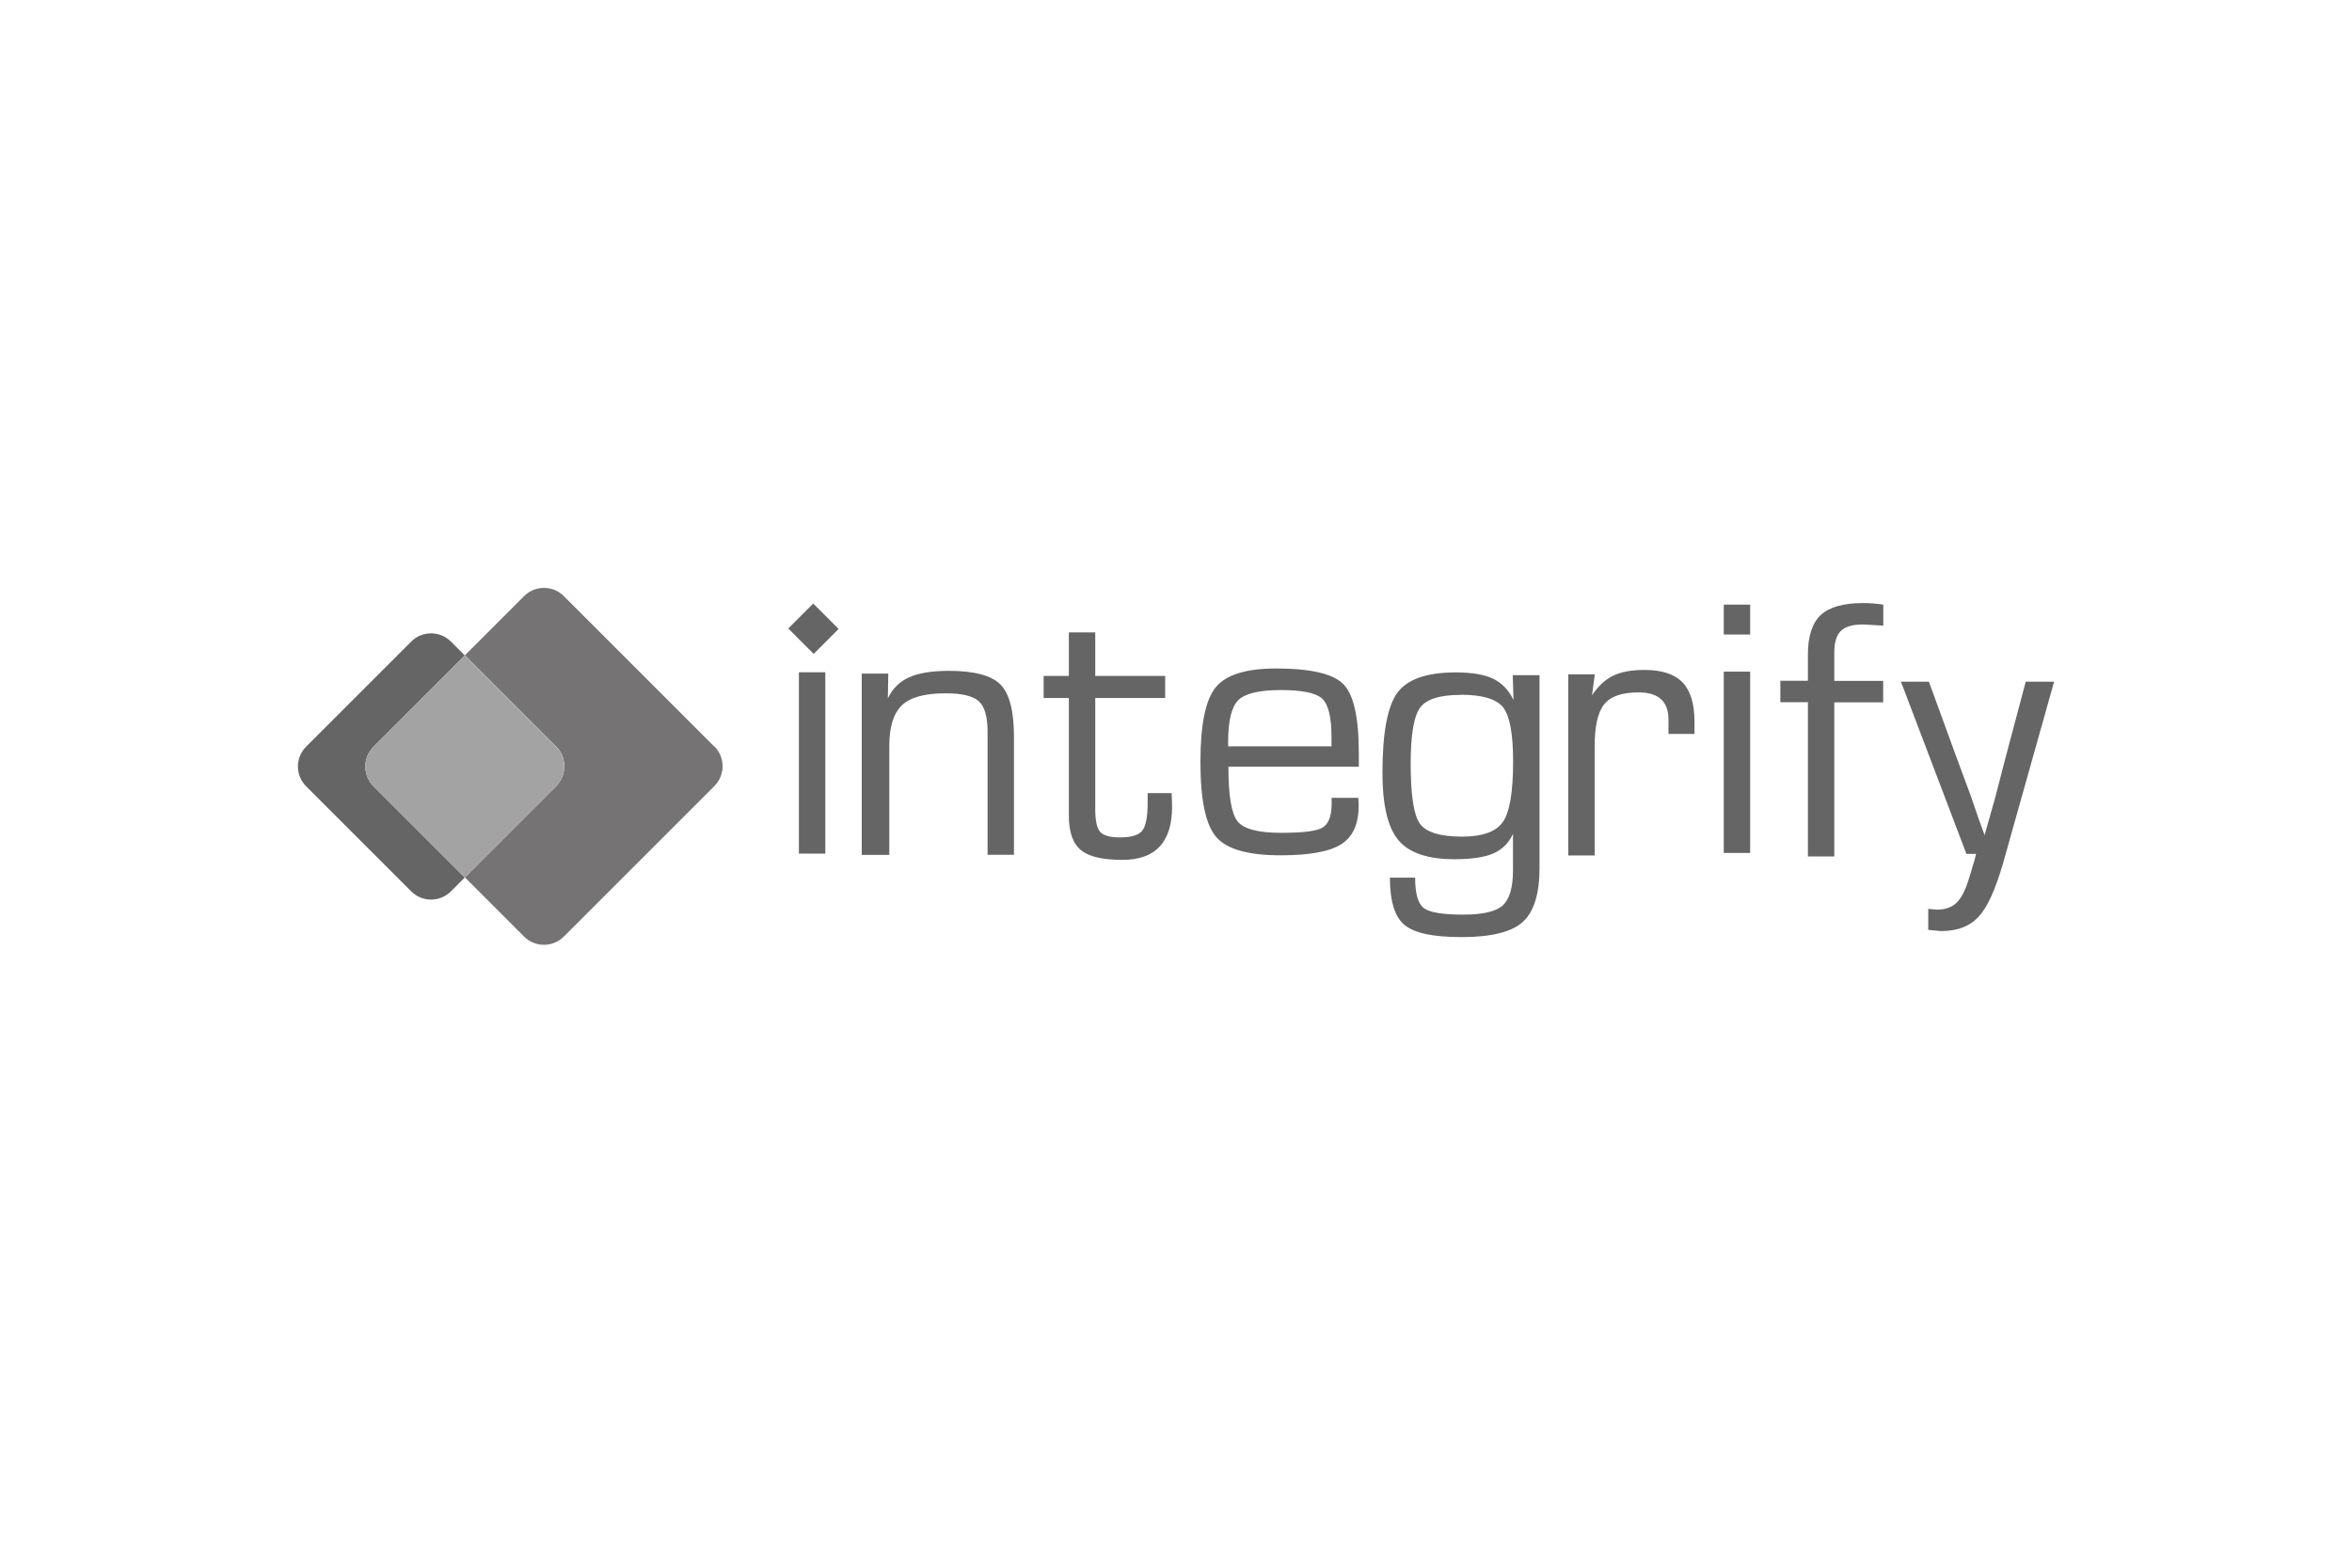 <?xml version="1.0" encoding="UTF-8"?>
<svg id="Layer_1" data-name="Layer 1" xmlns="http://www.w3.org/2000/svg" viewBox="0 0 180 120">
  <defs>
    <style>
      .cls-1 {
        fill: #a3a3a3;
      }

      .cls-1, .cls-2, .cls-3 {
        stroke-width: 0px;
      }

      .cls-2 {
        fill: #656565;
      }

      .cls-3 {
        fill: #757373;
      }
    </style>
  </defs>
  <rect class="cls-2" x="60.91" y="46.75" width="2.7" height="2.75" transform="translate(-15.8 58.12) rotate(-45)"/>
  <rect class="cls-2" x="61.14" y="51.46" width="2.02" height="13.88"/>
  <path class="cls-2" d="m65.96,51.56h2.02l-.03,1.9c.34-.73.87-1.27,1.6-1.6.73-.34,1.75-.51,3.06-.51,1.94,0,3.26.35,3.95,1.04.69.69,1.04,2.03,1.04,4.01v9.03h-2.02v-9.39c0-1.17-.22-1.96-.67-2.36-.45-.41-1.29-.61-2.54-.61-1.59,0-2.7.3-3.34.91-.64.61-.97,1.64-.97,3.11v8.35h-2.11v-13.88h0Z"/>
  <path class="cls-2" d="m89.17,51.74v1.69h-5.35v8.5c0,.87.12,1.45.37,1.74.25.29.76.43,1.53.43.85,0,1.42-.17,1.69-.51.28-.34.42-1.05.42-2.14v-.74h1.84l.03,1.04c0,2.71-1.27,4.07-3.8,4.07-1.53,0-2.59-.25-3.19-.76-.61-.51-.91-1.38-.91-2.63v-9h-1.93v-1.69h1.93v-3.33h2.02v3.33h5.35,0Z"/>
  <path class="cls-2" d="m101.9,61.07h2.05l.03.59c0,1.41-.44,2.39-1.33,2.96s-2.44.85-4.65.85c-2.47,0-4.11-.46-4.92-1.4-.81-.93-1.21-2.84-1.21-5.74s.39-4.76,1.17-5.72c.78-.96,2.32-1.44,4.62-1.44,2.63,0,4.35.4,5.14,1.19.79.79,1.19,2.55,1.19,5.26v1.07h-9.98c0,2.2.23,3.59.7,4.18.46.58,1.57.88,3.31.88s2.73-.13,3.19-.4c.46-.27.7-.88.7-1.83v-.45h0Zm0-3.95v-.68c0-1.55-.24-2.54-.72-2.97-.48-.43-1.53-.65-3.16-.65s-2.73.26-3.25.77-.78,1.59-.78,3.21v.33h7.9Z"/>
  <path class="cls-2" d="m117.82,51.67v14.77c0,1.98-.43,3.36-1.28,4.13-.85.77-2.41,1.16-4.67,1.16s-3.61-.31-4.37-.92c-.75-.61-1.13-1.82-1.13-3.63h1.93c0,1.21.22,1.98.65,2.32.43.34,1.45.51,3.03.51,1.49,0,2.49-.23,3.02-.7.52-.47.79-1.36.79-2.69v-2.79c-.32.69-.81,1.19-1.49,1.49-.67.3-1.67.45-3,.45-2.04,0-3.47-.49-4.28-1.46-.81-.97-1.22-2.68-1.22-5.14,0-3.05.38-5.1,1.14-6.14.76-1.04,2.25-1.56,4.47-1.56,1.23,0,2.18.16,2.85.48.67.32,1.2.86,1.57,1.63l-.06-1.9h2.02Zm-6.03,1.52c-1.6,0-2.64.33-3.11.98-.48.65-.72,2.08-.72,4.28,0,2.4.23,3.93.7,4.59s1.54,1,3.22,1c1.58,0,2.63-.38,3.14-1.13.52-.75.78-2.3.78-4.64,0-2.1-.26-3.47-.76-4.12-.51-.64-1.59-.97-3.25-.97h0Z"/>
  <path class="cls-2" d="m120.03,51.62h2.02l-.21,1.6c.46-.69.99-1.19,1.6-1.49.61-.3,1.42-.45,2.41-.45,1.33,0,2.3.32,2.91.95.61.63.92,1.63.92,3v.95h-1.99v-1.1c0-1.39-.76-2.08-2.29-2.08-1.27,0-2.14.3-2.63.91-.49.61-.73,1.69-.73,3.25v8.32h-2.02v-13.88h0Z"/>
  <rect class="cls-2" x="131.92" y="46.28" width="2.02" height="2.29"/>
  <rect class="cls-2" x="131.92" y="51.41" width="2.02" height="13.88"/>
  <path class="cls-2" d="m138.36,65.55v-11.8h-2.11v-1.64h2.11v-2.01c0-1.4.33-2.41.98-3.02s1.74-.92,3.27-.92c.44,0,.94.04,1.52.12v1.61l-1.55-.09c-.79,0-1.36.16-1.69.49-.34.33-.51.87-.51,1.64v2.19h3.74v1.64h-3.74v11.8h-2.02Z"/>
  <path class="cls-2" d="m157.2,52.19l-3.92,13.94c-.58,1.98-1.19,3.33-1.86,4.05s-1.62,1.09-2.87,1.09l-.98-.09v-1.61l.65.06c.65,0,1.16-.18,1.53-.54s.69-1.01.97-1.95l.39-1.3.12-.48h-.74l-5.01-13.18h2.14s2.14,5.87,2.14,5.87l1.09,2.94.5,1.47.53,1.47.42-1.48.41-1.46.76-2.94,1.56-5.87h2.18s0,0,0,0Z"/>
  <path class="cls-3" d="m54.67,57.15l-11.52-11.52c-.84-.84-2.2-.84-3.04,0l-4.53,4.53,6.98,6.98c.84.84.84,2.2,0,3.04l-6.98,6.98,4.53,4.53c.84.84,2.2.84,3.04,0l11.52-11.52c.84-.84.84-2.2,0-3.04h0Z"/>
  <path class="cls-2" d="m28.59,57.15l6.98-6.98-1.06-1.06c-.84-.84-2.2-.84-3.04,0l-8.04,8.04c-.84.84-.84,2.2,0,3.04l8.04,8.04c.84.84,2.2.84,3.04,0l1.06-1.06-6.98-6.98c-.84-.84-.84-2.2,0-3.04h0Z"/>
  <path class="cls-1" d="m42.55,57.15l-6.98-6.98-6.98,6.98c-.84.84-.84,2.2,0,3.04l6.98,6.98,6.98-6.98c.84-.84.84-2.2,0-3.04Z"/>
</svg>
